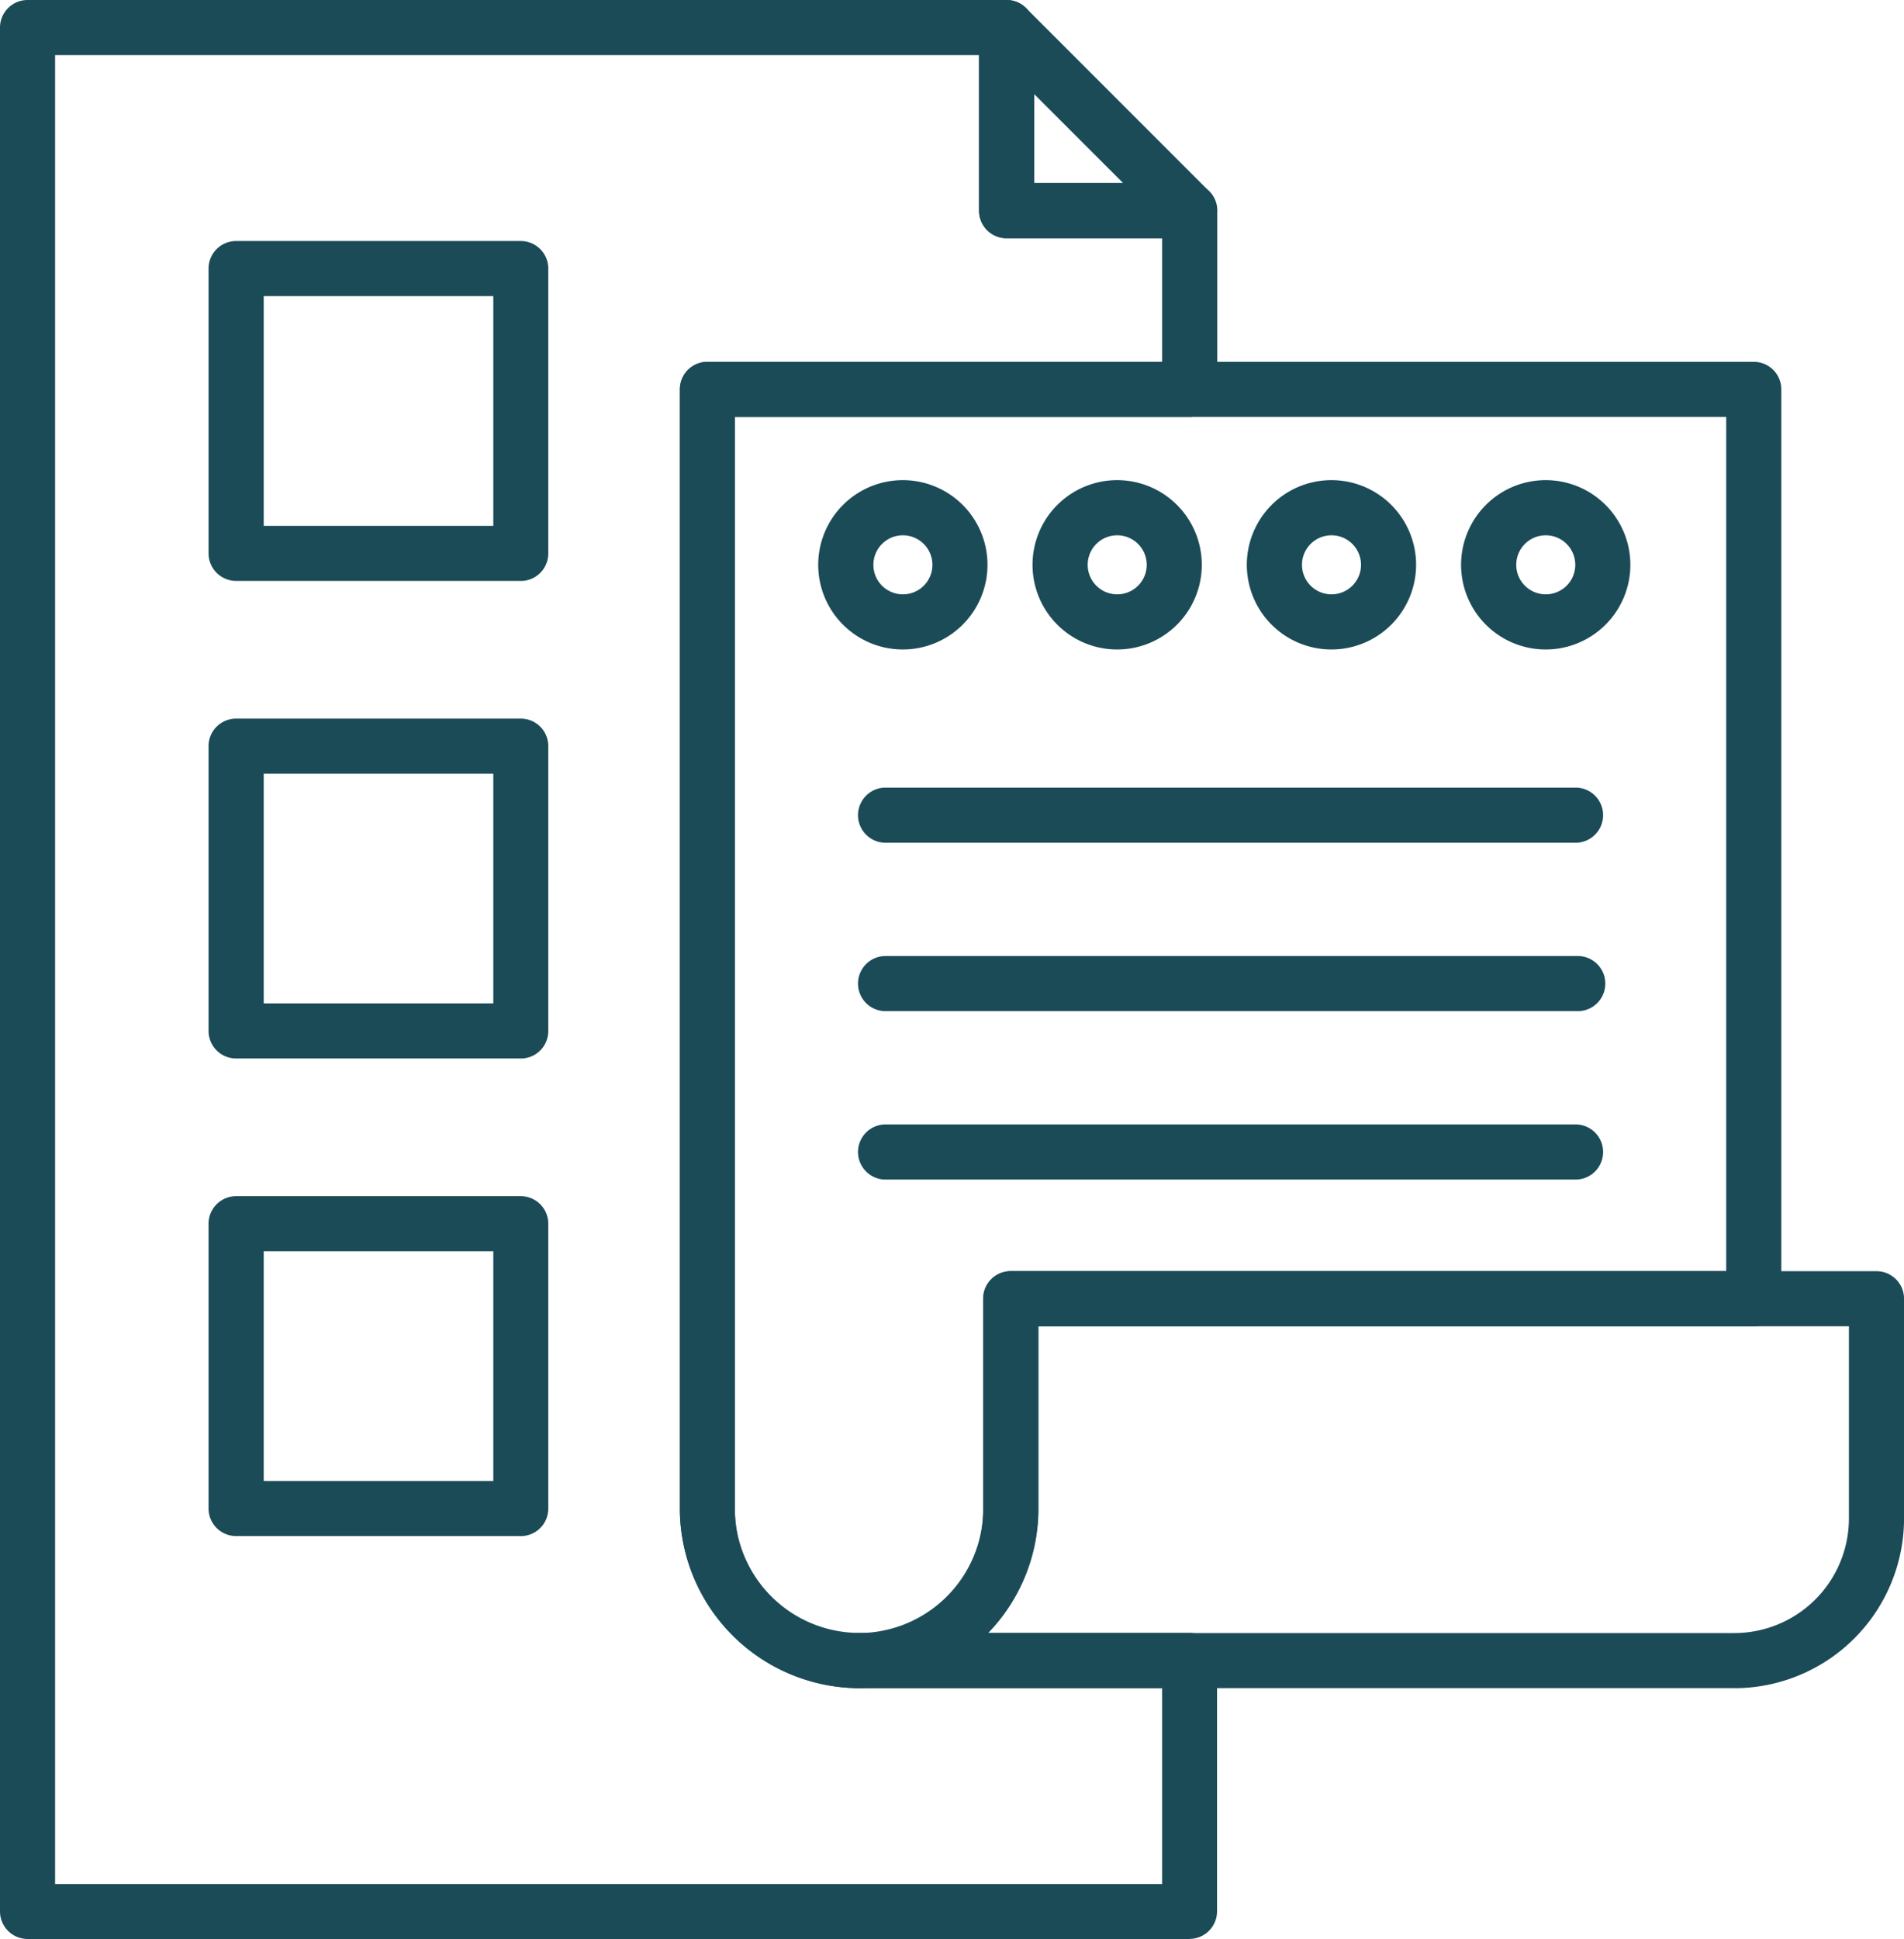 <?xml version="1.0" encoding="UTF-8"?> <svg xmlns="http://www.w3.org/2000/svg" width="42.966" height="43.739" viewBox="0 0 42.966 43.739"><g id="Group_1190" data-name="Group 1190" transform="translate(0 0)"><path id="Path_2104" data-name="Path 2104" d="M46.464,29.956a1.91,1.91,0,1,1,1.909-1.909,1.911,1.911,0,0,1-1.909,1.909m0-2.576a.666.666,0,1,0,.666.666.667.667,0,0,0-.666-.666" transform="translate(-26.089 -15.305)" fill="#1c4b58"></path><path id="Path_2105" data-name="Path 2105" d="M58.132,29.956a1.91,1.91,0,1,1,1.909-1.909,1.911,1.911,0,0,1-1.909,1.909m0-2.576a.666.666,0,1,0,.666.666.667.667,0,0,0-.666-.666" transform="translate(-32.921 -15.305)" fill="#1c4b58"></path><path id="Path_2106" data-name="Path 2106" d="M69.8,29.956a1.91,1.91,0,1,1,1.909-1.909A1.912,1.912,0,0,1,69.8,29.956m0-2.576a.666.666,0,1,0,.666.666.667.667,0,0,0-.666-.666" transform="translate(-39.753 -15.305)" fill="#1c4b58"></path><path id="Path_2107" data-name="Path 2107" d="M81.467,29.956a1.91,1.91,0,1,1,1.909-1.909,1.911,1.911,0,0,1-1.909,1.909m0-2.576a.666.666,0,1,0,.666.666.667.667,0,0,0-.666-.666" transform="translate(-46.585 -15.305)" fill="#1c4b58"></path><path id="Path_2108" data-name="Path 2108" d="M26.846,43.739H.622A.622.622,0,0,1,0,43.118V.622A.622.622,0,0,1,.622,0H22.716a.622.622,0,0,1,.622.622V4.13h3.509a.622.622,0,0,1,.622.622V8.784a.622.622,0,0,1-.622.622H16.582l0,24.67v0a2.814,2.814,0,0,0,2.8,2.759h7.46a.622.622,0,0,1,.622.622v5.658a.622.622,0,0,1-.622.622M1.243,42.5H26.224V38.081H19.386a4.063,4.063,0,0,1-4.044-3.973c0-.019,0-.062,0-.074V8.784a.622.622,0,0,1,.622-.622H26.224V5.374H22.716a.621.621,0,0,1-.622-.622V1.243H1.243Z" transform="translate(0 0)" fill="#1c4b58"></path><path id="Path_2109" data-name="Path 2109" d="M65.649,78.594H45.9a.622.622,0,1,1,0-1.243,2.815,2.815,0,0,0,2.8-2.759c0-.012,0-.048,0-.061V69.81a.622.622,0,0,1,.622-.622H68.856a.622.622,0,0,1,.622.622v4.956a3.833,3.833,0,0,1-3.828,3.829M48.805,77.351H65.649a2.588,2.588,0,0,0,2.585-2.585V70.431H49.944v4.116c0,.015,0,.06,0,.075a4.017,4.017,0,0,1-1.136,2.729" transform="translate(-26.511 -40.513)" fill="#1c4b58"></path><path id="Path_2110" data-name="Path 2110" d="M41.058,49.613a4.064,4.064,0,0,1-4.045-3.982c0-.015,0-.04,0-.065V20.316a.622.622,0,0,1,.622-.622H61.246a.621.621,0,0,1,.622.622V40.828a.621.621,0,0,1-.622.622H45.1v4.116c0,.015,0,.06,0,.075a4.062,4.062,0,0,1-4.044,3.972m-2.8-28.676,0,24.67a2.8,2.8,0,0,0,5.6,0c0-.012,0-.048,0-.06V40.828a.622.622,0,0,1,.622-.622H60.625V20.937Z" transform="translate(-21.671 -11.532)" fill="#1c4b58"></path><path id="Path_2111" data-name="Path 2111" d="M58.06,5.374H53.93a.622.622,0,0,1-.622-.622V.622A.622.622,0,0,1,54.369.182l4.13,4.13a.622.622,0,0,1-.439,1.061M54.551,4.13H56.56L54.551,2.122Z" transform="translate(-31.215 0)" fill="#1c4b58"></path><path id="Path_2112" data-name="Path 2112" d="M62.9,44.112H47.28a.622.622,0,0,1,0-1.243H62.9a.622.622,0,0,1,0,1.243" transform="translate(-27.321 -25.102)" fill="#1c4b58"></path><path id="Path_2113" data-name="Path 2113" d="M62.9,53.279H47.28a.622.622,0,0,1,0-1.243H62.9a.622.622,0,1,1,0,1.243" transform="translate(-27.321 -30.47)" fill="#1c4b58"></path><path id="Path_2114" data-name="Path 2114" d="M62.9,62.445H47.28a.622.622,0,0,1,0-1.243H62.9a.622.622,0,0,1,0,1.243" transform="translate(-27.321 -35.837)" fill="#1c4b58"></path><path id="Path_2115" data-name="Path 2115" d="M18.4,20.785H11.977a.622.622,0,0,1-.622-.622V13.74a.622.622,0,0,1,.622-.622H18.4a.622.622,0,0,1,.622.622v6.424a.621.621,0,0,1-.622.622m-5.8-1.243h5.181V14.361H12.6Z" transform="translate(-6.649 -7.681)" fill="#1c4b58"></path><path id="Path_2116" data-name="Path 2116" d="M18.4,46.779H11.977a.622.622,0,0,1-.622-.622V39.734a.622.622,0,0,1,.622-.622H18.4a.621.621,0,0,1,.622.622v6.424a.621.621,0,0,1-.622.622m-5.8-1.243h5.181V40.355H12.6Z" transform="translate(-6.649 -22.902)" fill="#1c4b58"></path><path id="Path_2117" data-name="Path 2117" d="M18.4,72.772H11.977a.622.622,0,0,1-.622-.622V65.727a.622.622,0,0,1,.622-.622H18.4a.622.622,0,0,1,.622.622v6.424a.621.621,0,0,1-.622.622m-5.8-1.243h5.181V66.348H12.6Z" transform="translate(-6.649 -38.122)" fill="#1c4b58"></path></g></svg> 